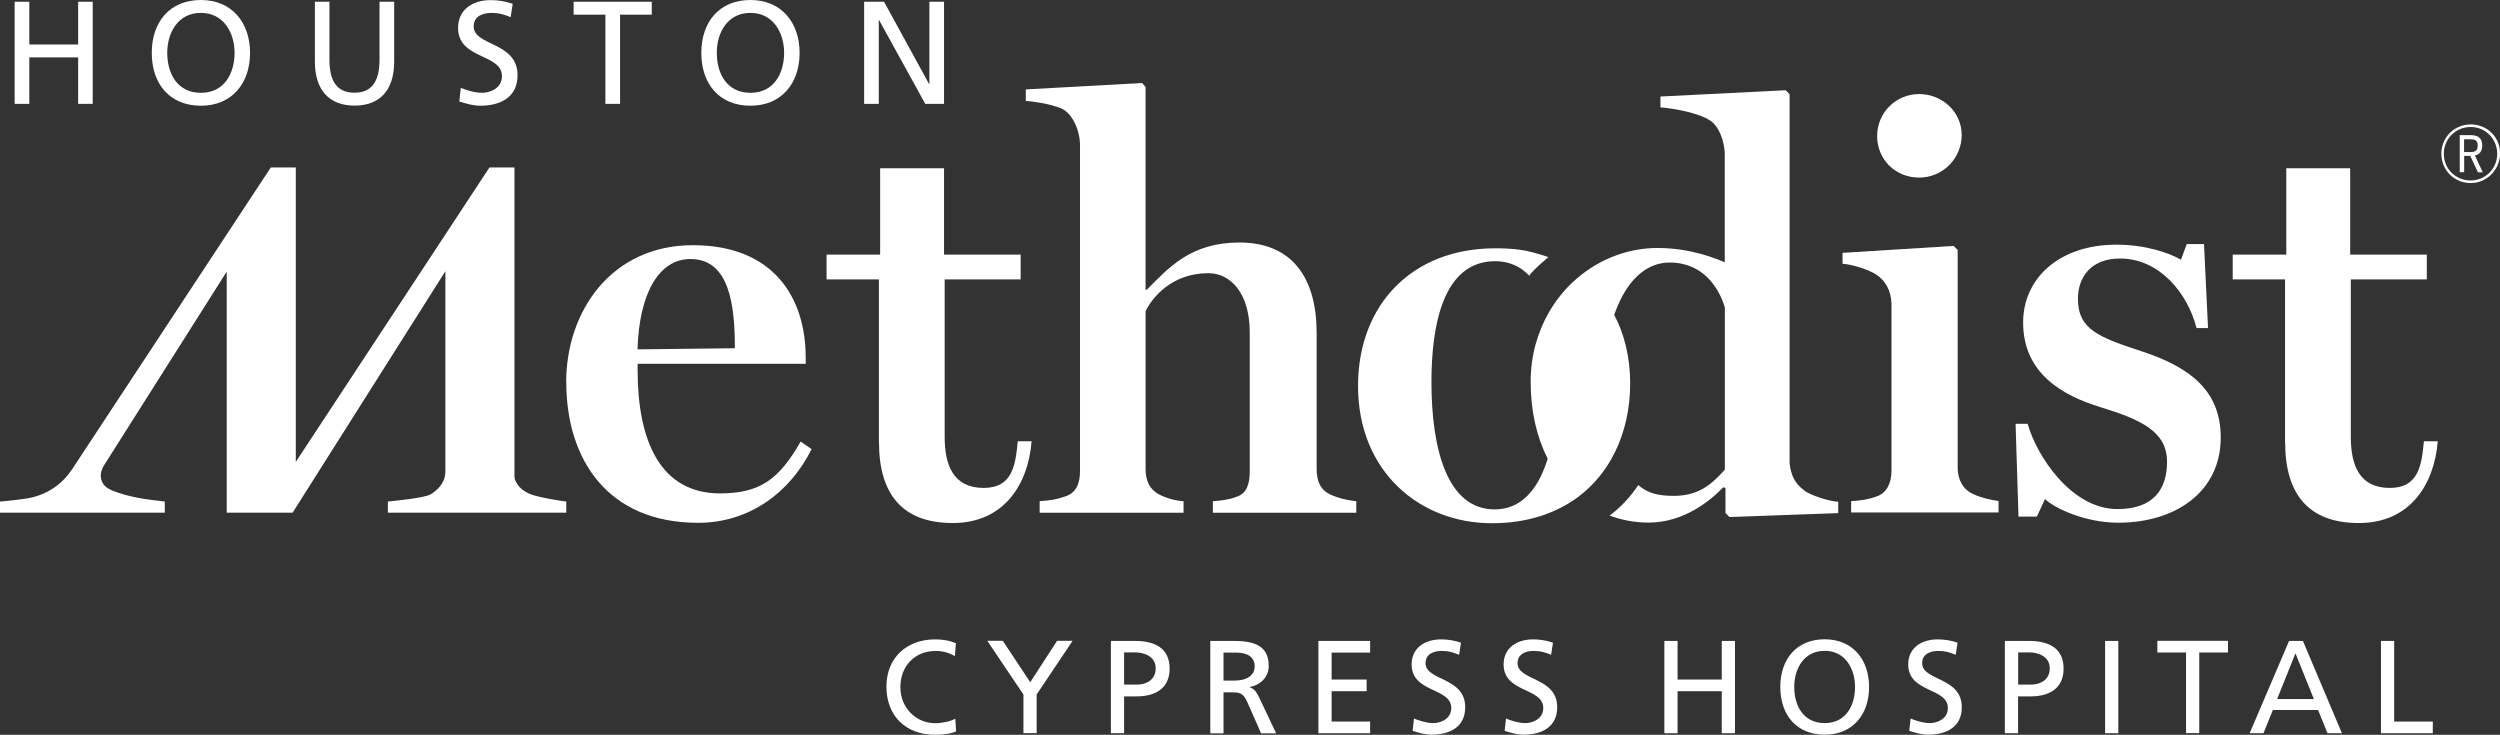 <?xml version="1.0" encoding="UTF-8"?>
<svg id="uuid-ca377ecd-7bc5-4b33-9ad7-6bc930d68b53" data-name="Layer 2" xmlns="http://www.w3.org/2000/svg" width="242.15" height="71.17" viewBox="0 0 242.15 71.17">
  <rect x="0" y="0" width="242.15" height="71.17" fill="#333333" stroke="none"/>
  <g id="uuid-76c7a321-4641-4ac8-ab3f-7e38fa6c366a" data-name="Layer 1">
    <g>
      <g>
        <polygon points="1.42 .17 2.84 .17 2.84 4.31 7.57 4.31 7.57 .17 8.98 .17 8.98 10.06 7.57 10.06 7.57 5.56 2.84 5.56 2.84 10.06 1.42 10.06 1.42 .17" fill="#fff" stroke-width="0"/>
        <path d="M19.46,0c3,0,4.76,2.19,4.76,5.12s-1.74,5.12-4.76,5.12-4.76-2.11-4.76-5.12,1.76-5.12,4.76-5.12M19.46,8.99c2.28,0,3.26-1.9,3.26-3.87s-1.08-3.88-3.26-3.87c-2.18-.01-3.26,1.86-3.26,3.87s.98,3.87,3.26,3.87" fill="#fff" stroke-width="0"/>
        <path d="M38.18,5.97c0,2.78-1.4,4.26-3.84,4.26s-3.84-1.49-3.84-4.26V.17h1.41v5.61c0,1.9.6,3.2,2.42,3.2s2.43-1.3,2.43-3.2V.17h1.42v5.8Z" fill="#fff" stroke-width="0"/>
        <path d="M49.46,1.66c-.72-.28-1.12-.41-1.85-.41-.8,0-1.73.28-1.73,1.32,0,1.9,4.25,1.46,4.25,4.72,0,2.11-1.63,2.95-3.61,2.95-.69,0-1.37-.2-2.03-.41l.14-1.32c.49.2,1.33.48,2.05.48.81,0,1.94-.45,1.94-1.61,0-2.21-4.25-1.6-4.25-4.68,0-1.76,1.39-2.69,3.18-2.69.65,0,1.44.12,2.11.36l-.2,1.3Z" fill="#fff" stroke-width="0"/>
        <polygon points="58.64 1.42 55.56 1.42 55.56 .17 63.13 .17 63.13 1.42 60.06 1.42 60.06 10.06 58.64 10.06 58.64 1.42" fill="#fff" stroke-width="0"/>
        <path d="M72.69,0c3,0,4.76,2.19,4.76,5.12s-1.74,5.12-4.76,5.12-4.76-2.11-4.76-5.12,1.76-5.12,4.76-5.12M72.69,8.99c2.28,0,3.26-1.9,3.26-3.87s-1.08-3.88-3.26-3.87c-2.18-.01-3.26,1.85-3.26,3.87s.98,3.87,3.26,3.87" fill="#fff" stroke-width="0"/>
        <polygon points="83.7 .17 85.63 .17 89.99 8.14 90.02 8.14 90.02 .17 91.44 .17 91.44 10.06 89.62 10.06 85.14 1.93 85.12 1.93 85.12 10.06 83.7 10.06 83.7 .17" fill="#fff" stroke-width="0"/>
      </g>
      <path d="M54.84,37.03c0-6.92,4.41-13.28,12.27-13.28s10.93,5.13,10.93,10.88v.61h-16.28v.61c0,6.91,2.23,11.94,7.98,11.94,3.9,0,5.74-1.39,7.81-5.02l1.06.73c-2.01,4.07-5.91,7.14-10.99,7.14-8.76,0-12.77-6.14-12.77-13.61M71.18,33.74c0-4.13-.5-8.65-4.3-8.65-3.07,0-4.97,3.34-5.13,8.75l9.43-.11Z" fill="#fff" stroke-width="0"/>
      <path d="M85.13,42.84v-15.78h-5.07v-2.4h5.19v-8.36h6.19v8.36h7.42v2.4h-7.36v15.23c0,2.79.84,4.97,3.79,4.97,2.79,0,3.07-2.23,3.29-4.52h1.34c-.33,4.24-2.73,7.92-7.64,7.92s-7.14-2.84-7.14-7.81" fill="#fff" stroke-width="0"/>
      <path d="M100.7,48.54c1-.06,1.68-.17,2.46-.45,1.06-.33,1.45-1.23,1.45-2.46V13.9c-.05-1.22-.61-2.62-1.51-3.23-.67-.45-2.73-.84-3.74-.89v-1.12l11.27-.62.33.39v19.64h.11c2.12-2.12,4.24-4.58,8.98-4.58,5.14,0,7.48,3.46,7.48,8.76v13.17c0,1.23.39,2.06,1.39,2.51.78.34,1.45.5,2.45.62v1.11h-13.89v-1.11c.83-.06,1.67-.17,2.34-.45.95-.33,1.23-1.23,1.23-2.46v-13.44c0-3.79-1.84-5.74-4.01-5.74-3.57,0-5.46,2.4-6.08,3.68v15.23c0,1.22.39,2.01,1.28,2.51.78.39,1.56.61,2.4.67v1.11h-13.94v-1.11Z" fill="#fff" stroke-width="0"/>
      <path d="M179.31,48.54c1-.06,1.67-.17,2.45-.45,1-.33,1.45-1.34,1.45-2.46v-16.23c-.05-1.23-.55-2.17-1.45-2.79-.67-.45-2.28-1-3.29-1.06v-1.06l10.76-.67.39.39v21.08c0,1.17.51,2.12,1.51,2.57.84.39,1.67.55,2.45.67v1.11h-14.28v-1.11ZM181.82,13.18c0-2.29,1.84-4.07,4.07-4.07s4.12,1.73,4.12,3.96-1.79,4.13-4.12,4.13-4.07-1.78-4.07-4.02" fill="#fff" stroke-width="0"/>
      <path d="M198.07,48.36l-.78,1.68h-1.78l-.28-8.99h1.17c.83,3.01,4.18,8.26,8.7,8.26,3.45,0,4.8-1.89,4.8-4.58,0-2.9-2.45-4.07-6.47-5.3-3.62-1.11-7.47-3.24-7.47-8.2,0-4.19,3.4-7.53,9.04-7.53,3.01,0,5.25.89,6.25,1.45l.56-1.51h1.67l.39,8.14h-1.11c-.89-3.45-3.63-6.74-7.42-6.74-2.84,0-4.07,1.84-4.07,3.9,0,3.01,2.07,3.74,6.3,5.13,4.52,1.51,7.53,3.74,7.53,8.31,0,5.24-4.35,8.25-9.93,8.25-3.12,0-6.08-1.34-7.08-2.28" fill="#fff" stroke-width="0"/>
      <path d="M221.33,42.84v-15.78h-5.07v-2.4h5.19v-8.36h6.19v8.36h7.42v2.4h-7.36v15.23c0,2.79.83,4.97,3.79,4.97,2.79,0,3.07-2.23,3.29-4.52h1.34c-.34,4.24-2.73,7.92-7.64,7.92s-7.14-2.84-7.14-7.81" fill="#fff" stroke-width="0"/>
      <path d="M174.77,47.5c-.89-.61-1.32-1.49-1.43-2.65V9.13l-.38-.39-12.13.61v1.05c1.49.11,3.86.61,4.8,1.27.88.55,1.38,1.99,1.43,3.15v10.58c-.82-.33-3.25-1.38-6.51-1.38-2.69,0-5.3.95-7.41,2.62-.32.25-.62.51-.91.79-.85.82-1.59,1.76-2.2,2.82-1.1,1.91-1.77,4.19-1.77,6.73,0,2.87.6,5.39,1.65,7.45-.19.62-.42,1.19-.67,1.72-.97,1.97-2.42,3.19-4.47,3.19-4.57,0-6.12-5.79-6.12-12.35,0-5.29,1.05-11.69,6.17-11.69.88,0,1.63.22,2.29.59.37.22.7.49,1.01.81.04-.06.1-.14.17-.22.11-.12.22-.24.34-.36.56-.56,1.35-1.22,1.35-1.22-.32-.12-.67-.21-1-.31-.15-.05-.87-.24-.98-.26,0,0-.54-.11-.81-.14-.78-.11-1.57-.14-2.36-.14-8.05,0-13.29,5.46-13.29,13.34,0,8.27,5.96,13.29,12.96,13.29,3.36,0,6.11-.92,8.24-2.46.03-.02.15-.11.18-.13,1.49-1.13,2.66-2.59,3.49-4.26.98-1.98,1.49-4.27,1.49-6.71s-.54-4.72-1.55-6.63c.18-.5.37-.96.58-1.39,1.13-2.35,2.8-3.67,4.79-3.67,3.31,0,4.8,2.53,5.35,4.35v15.71c-1.33,1.49-2.59,2.54-4.96,2.54-1.49,0-2.48-.24-3.43-1.04-.75,1.13-1.67,2.13-2.77,2.95,1.18.44,2.45.68,3.78.68,3.42,0,6.01-2.15,7.22-3.42l.22.06v2.43l.39.39,10.53-.38v-1.1c-.99-.06-2.59-.61-3.25-1.05Z" fill="#fff" stroke-width="0"/>
      <path d="M51.22,47.8c-.74-.35-1.16-.82-1.36-1.4,0-.09-.03-.17-.03-.27v-29.91h-2.42l-18.76,28.52v-28.52h-2.42L7.46,44.73c-.45.64-1.43,2.68-4.26,3.43-.79.21-3.2.43-3.2.42v1.08h15.96v-1.08c-.9-.11-1.8-.2-2.69-.38-.8-.16-1.61-.37-2.37-.68-.6-.25-1.01-.55-1.12-1.23-.07-.44.07-.87.31-1.24,1.36-2.16,11.87-18.74,11.87-18.74v23.35h6.38l14.8-23.39v19.4c0,.89-.48,1.56-1.25,2.1-.07.04-.14.09-.21.13-.68.34-3.23.59-4.11.68v1.08h17.28v-1.08c-.88-.1-3.08-.49-3.62-.78Z" fill="#fff" stroke-width="0"/>
      <path d="M239.31,17.73c-1.6,0-2.84-1.25-2.84-2.84s1.25-2.84,2.85-2.84,2.84,1.25,2.84,2.8-1.25,2.88-2.84,2.88ZM239.31,12.3c-1.45,0-2.6,1.14-2.6,2.6s1.15,2.58,2.59,2.58,2.58-1.15,2.58-2.58-1.12-2.6-2.57-2.6ZM240.01,16.68l-.74-1.58h-.59v1.58h-.43v-3.59h1.06c.79,0,1.12.35,1.12,1.01,0,.53-.25.86-.71.96l.76,1.63h-.47ZM238.68,14.73h.62c.5,0,.69-.18.69-.63s-.18-.61-.75-.61h-.57v1.25Z" fill="#fff" stroke-width="0"/>
      <g>
        <path d="M92.48,63.55c-.56-.33-1.19-.5-1.84-.5-2.06,0-3.43,1.49-3.43,3.5s1.51,3.5,3.37,3.5c.64,0,1.5-.17,1.95-.44l.08,1.24c-.68.28-1.51.32-2.04.32-2.83,0-4.71-1.82-4.71-4.66s2-4.58,4.72-4.58c.69,0,1.37.1,2.01.38l-.1,1.24Z" fill="#fff" stroke-width="0"/>
        <path d="M99.13,67.27l-3.5-5.2h1.5l2.66,4.01,2.6-4.01h1.5l-3.48,5.2v3.74h-1.28v-3.74Z" fill="#fff" stroke-width="0"/>
        <path d="M107.6,62.08h2.34c1.83,0,3.35.64,3.35,2.68s-1.55,2.69-3.16,2.69h-1.25v3.57h-1.28v-8.94ZM108.88,66.31h1.27c.79,0,1.79-.4,1.79-1.58s-1.18-1.54-1.97-1.54h-1.09v3.11Z" fill="#fff" stroke-width="0"/>
        <path d="M117.23,62.08h2.19c1.77,0,3.47.28,3.47,2.42,0,1.09-.81,1.86-1.84,2.04v.03c.4.15.59.35.87.9l1.69,3.56h-1.46l-1.37-3.1c-.4-.87-.82-.87-1.5-.87h-.77v3.97h-1.28v-8.94ZM118.51,65.92h1.09c1.22,0,1.93-.54,1.93-1.39,0-.81-.61-1.32-1.79-1.32h-1.23v2.71Z" fill="#fff" stroke-width="0"/>
        <path d="M127.7,62.08h5.01v1.13h-3.73v2.61h3.39v1.13h-3.39v2.94h3.73v1.13h-5.01v-8.94Z" fill="#fff" stroke-width="0"/>
        <path d="M141.32,63.42c-.65-.26-1.01-.37-1.68-.37-.72,0-1.56.26-1.56,1.19,0,1.72,3.84,1.32,3.84,4.26,0,1.91-1.47,2.66-3.26,2.66-.63,0-1.24-.18-1.83-.37l.13-1.19c.44.18,1.2.44,1.86.44.73,0,1.75-.41,1.75-1.46,0-2-3.84-1.45-3.84-4.22,0-1.59,1.25-2.43,2.87-2.43.59,0,1.29.1,1.91.32l-.18,1.18Z" fill="#fff" stroke-width="0"/>
        <path d="M150.23,63.42c-.65-.26-1.01-.37-1.68-.37-.72,0-1.56.26-1.56,1.19,0,1.72,3.84,1.32,3.84,4.26,0,1.91-1.47,2.66-3.26,2.66-.63,0-1.24-.18-1.83-.37l.13-1.19c.44.18,1.2.44,1.86.44.73,0,1.75-.41,1.75-1.46,0-2-3.84-1.45-3.84-4.22,0-1.59,1.25-2.43,2.87-2.43.59,0,1.29.1,1.91.32l-.18,1.18Z" fill="#fff" stroke-width="0"/>
        <path d="M161.21,62.08h1.28v3.74h4.28v-3.74h1.28v8.94h-1.28v-4.07h-4.28v4.07h-1.28v-8.94Z" fill="#fff" stroke-width="0"/>
        <path d="M176.74,61.92c2.71,0,4.3,1.97,4.3,4.62s-1.57,4.62-4.3,4.62-4.3-1.91-4.3-4.62,1.59-4.62,4.3-4.62ZM176.74,70.04c2.06,0,2.94-1.72,2.94-3.5s-.97-3.51-2.94-3.5c-1.97-.01-2.95,1.68-2.95,3.5s.88,3.5,2.95,3.5Z" fill="#fff" stroke-width="0"/>
        <path d="M189.42,63.42c-.65-.26-1.01-.37-1.68-.37-.72,0-1.56.26-1.56,1.19,0,1.72,3.84,1.32,3.84,4.26,0,1.91-1.47,2.66-3.26,2.66-.63,0-1.24-.18-1.83-.37l.13-1.19c.44.18,1.2.44,1.86.44.73,0,1.75-.41,1.75-1.46,0-2-3.84-1.45-3.84-4.22,0-1.59,1.25-2.43,2.87-2.43.59,0,1.29.1,1.91.32l-.18,1.18Z" fill="#fff" stroke-width="0"/>
        <path d="M194.19,62.08h2.34c1.83,0,3.35.64,3.35,2.68s-1.55,2.69-3.16,2.69h-1.25v3.57h-1.28v-8.94ZM195.48,66.31h1.27c.79,0,1.79-.4,1.79-1.58s-1.18-1.54-1.97-1.54h-1.09v3.11Z" fill="#fff" stroke-width="0"/>
        <path d="M203.9,62.08h1.28v8.94h-1.28v-8.94Z" fill="#fff" stroke-width="0"/>
        <path d="M211.74,63.2h-2.78v-1.13h6.84v1.13h-2.78v7.81h-1.28v-7.81Z" fill="#fff" stroke-width="0"/>
        <path d="M221.72,62.08h1.34l3.78,8.94h-1.4l-.91-2.25h-4.38l-.91,2.25h-1.34l3.82-8.94ZM222.34,63.28l-1.78,4.43h3.56l-1.78-4.43Z" fill="#fff" stroke-width="0"/>
        <path d="M230.62,62.08h1.28v7.81h3.74v1.13h-5.02v-8.94Z" fill="#fff" stroke-width="0"/>
      </g>
    </g>
  </g>
</svg>